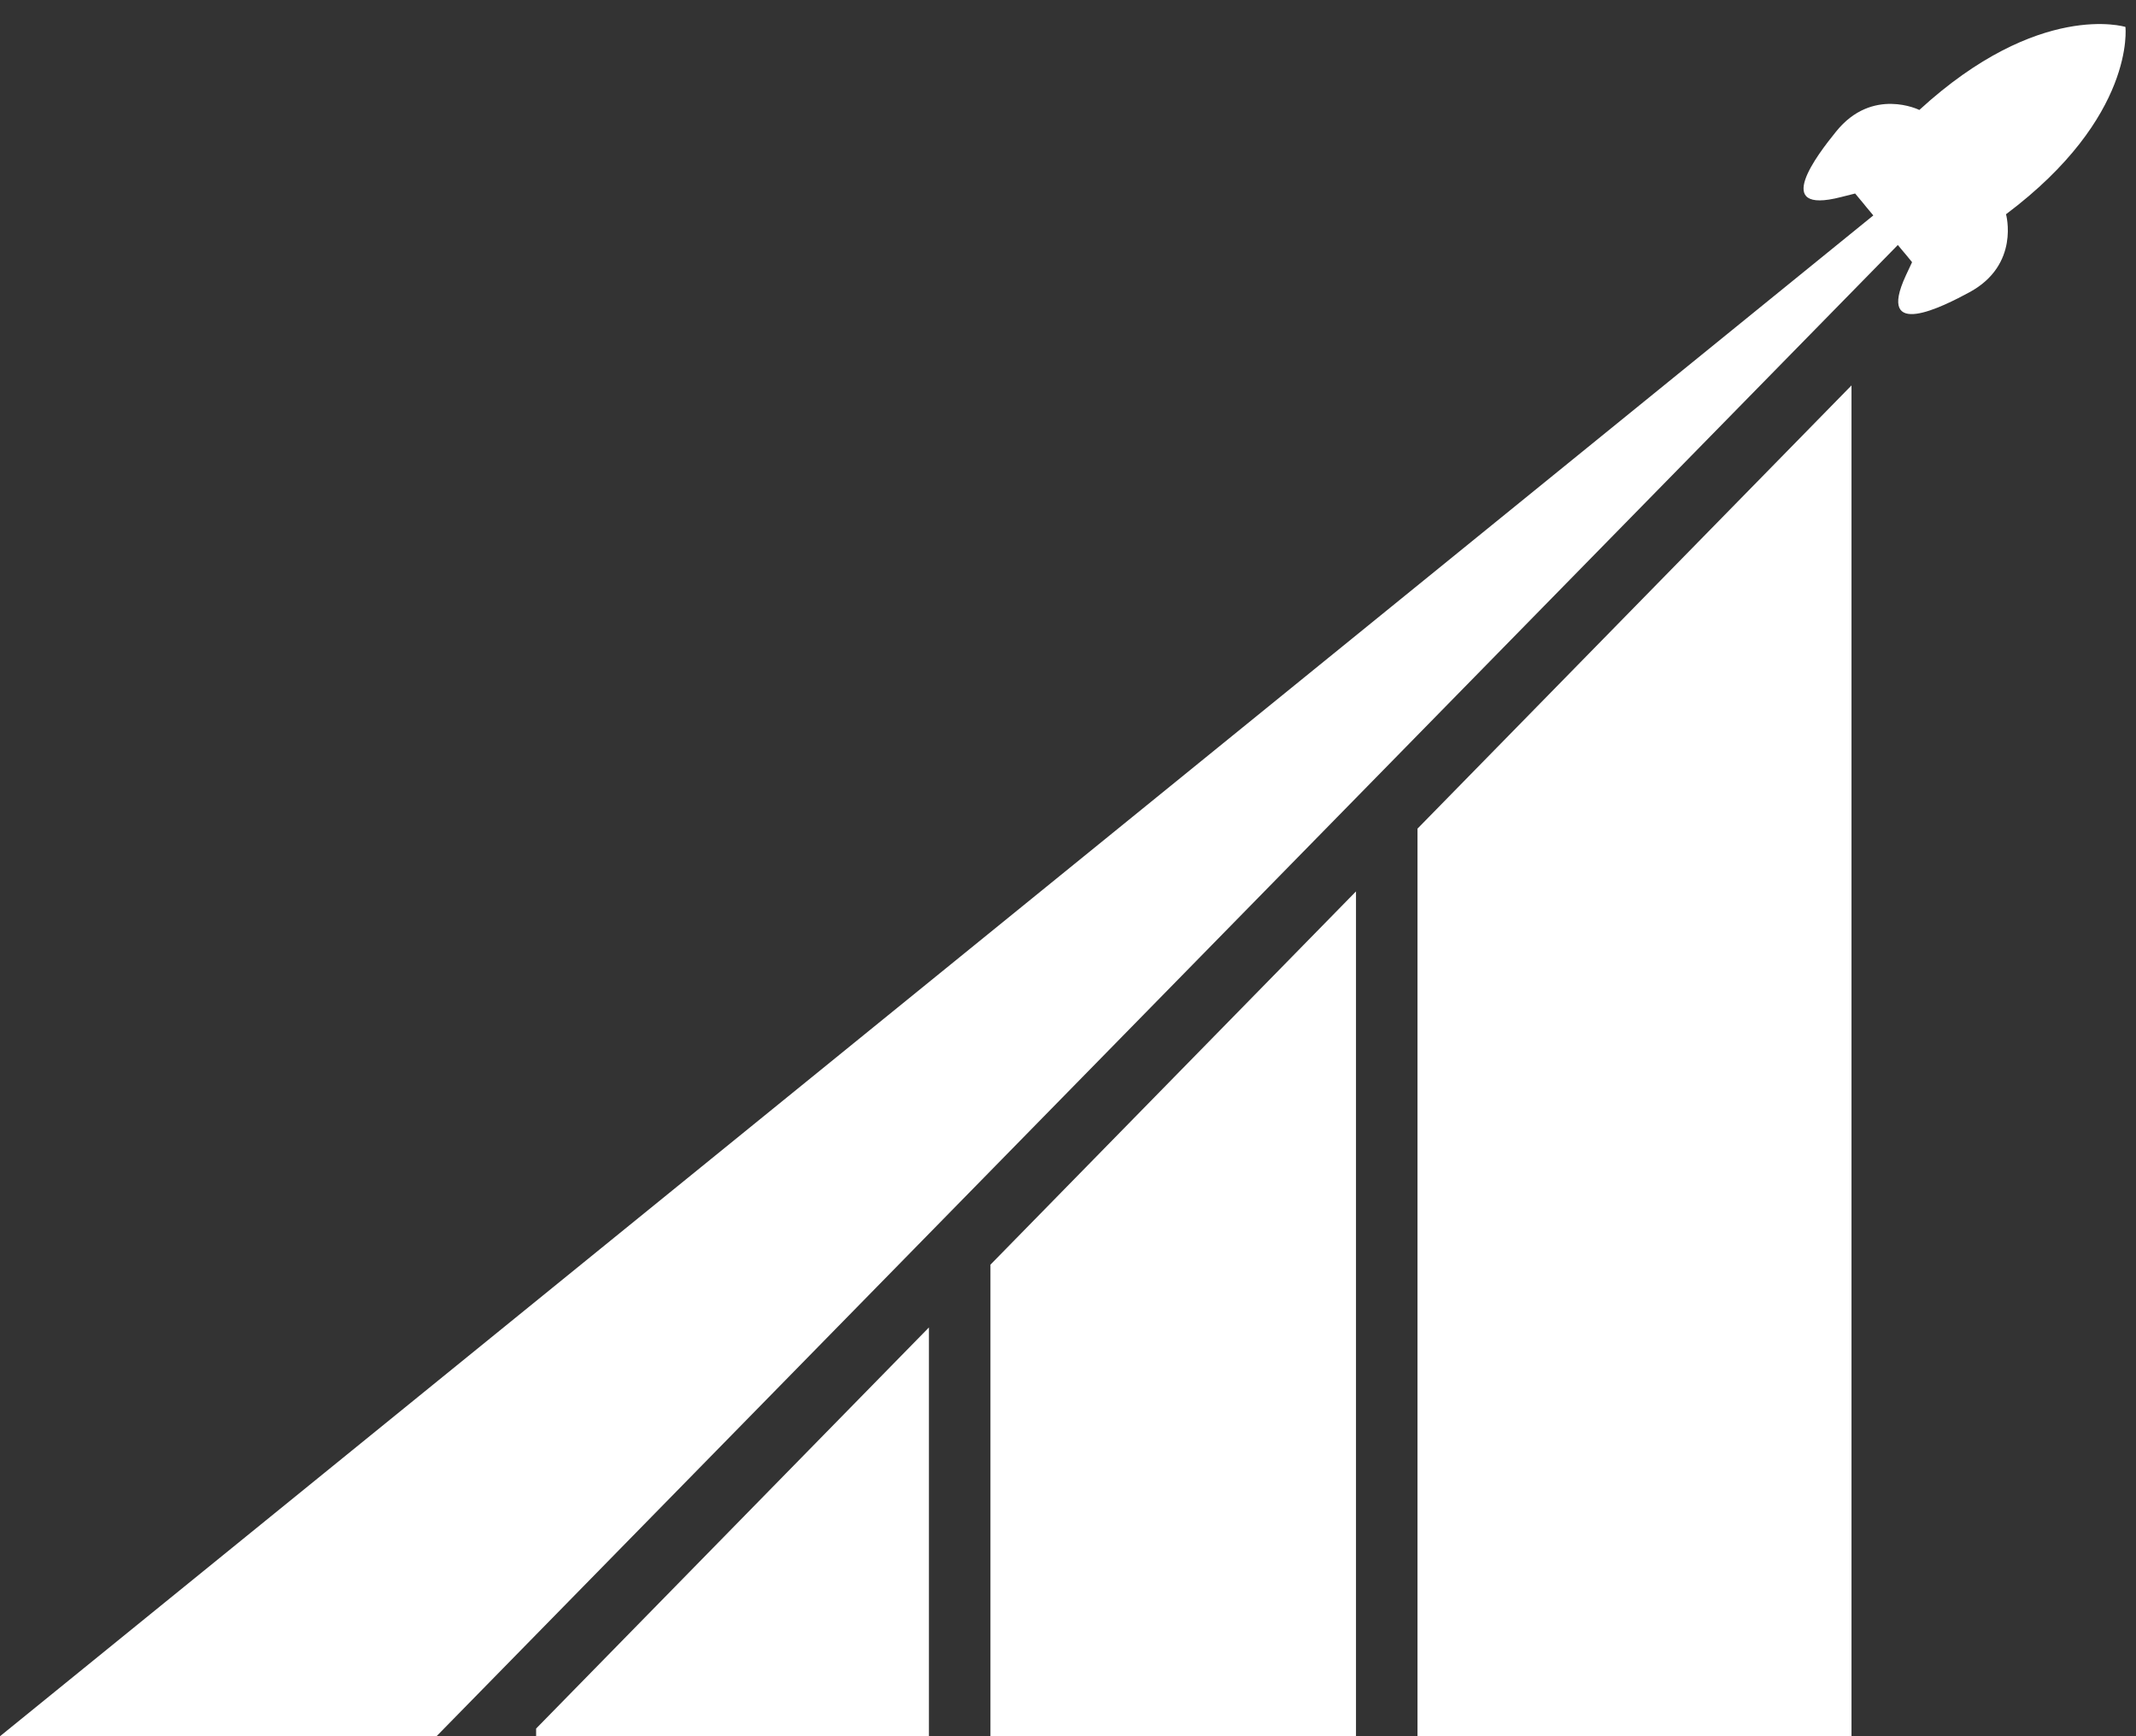 <?xml version="1.0" encoding="UTF-8" standalone="no"?><svg xmlns="http://www.w3.org/2000/svg" xmlns:xlink="http://www.w3.org/1999/xlink" fill="#000000" height="367.6" preserveAspectRatio="xMidYMid meet" version="1" viewBox="0.0 -5.1 452.2 367.6" width="452.2" zoomAndPan="magnify"><rect x="0.0" y="-5.1" width="452.2" height="367.6" fill="#333333" stroke="none"/><g clip-rule="evenodd" fill-rule="evenodd"><g id="change1_1"><path d="M196.66 362.5L113.5 362.5 113.5 360.87 196.66 275.95z" fill="#ffffff"/></g><g id="change2_1"><path d="M287.07 362.5L209.68 362.5 209.68 262.66 287.07 183.63z" fill="#ffffff"/></g><g id="change3_1"><path d="M391.97 362.5L300.09 362.5 300.09 170.34 391.97 76.5z" fill="#ffffff"/></g><g id="change3_2"><path d="M401.78,46.77L92.41,362.5H0L396.59,40.51l-1.53-1.83l-0.59-0.73 l-1.73-2.08l-3.02,0.76c-14.85,3.81-4.94-9.03-1.01-13.88c7.67-9.52,17.62-4.57,17.62-4.57c25.36-23.25,43.63-17.58,43.63-17.58 s2.23,19.03-25.28,39.66c0,0,3.01,10.69-7.73,16.51c-5.5,2.98-19.91,10.35-13.47-3.56l1.31-2.8l-1.04-1.28l-1.05-1.25L401.78,46.77 z" fill="#ffffff"/></g></g></svg>